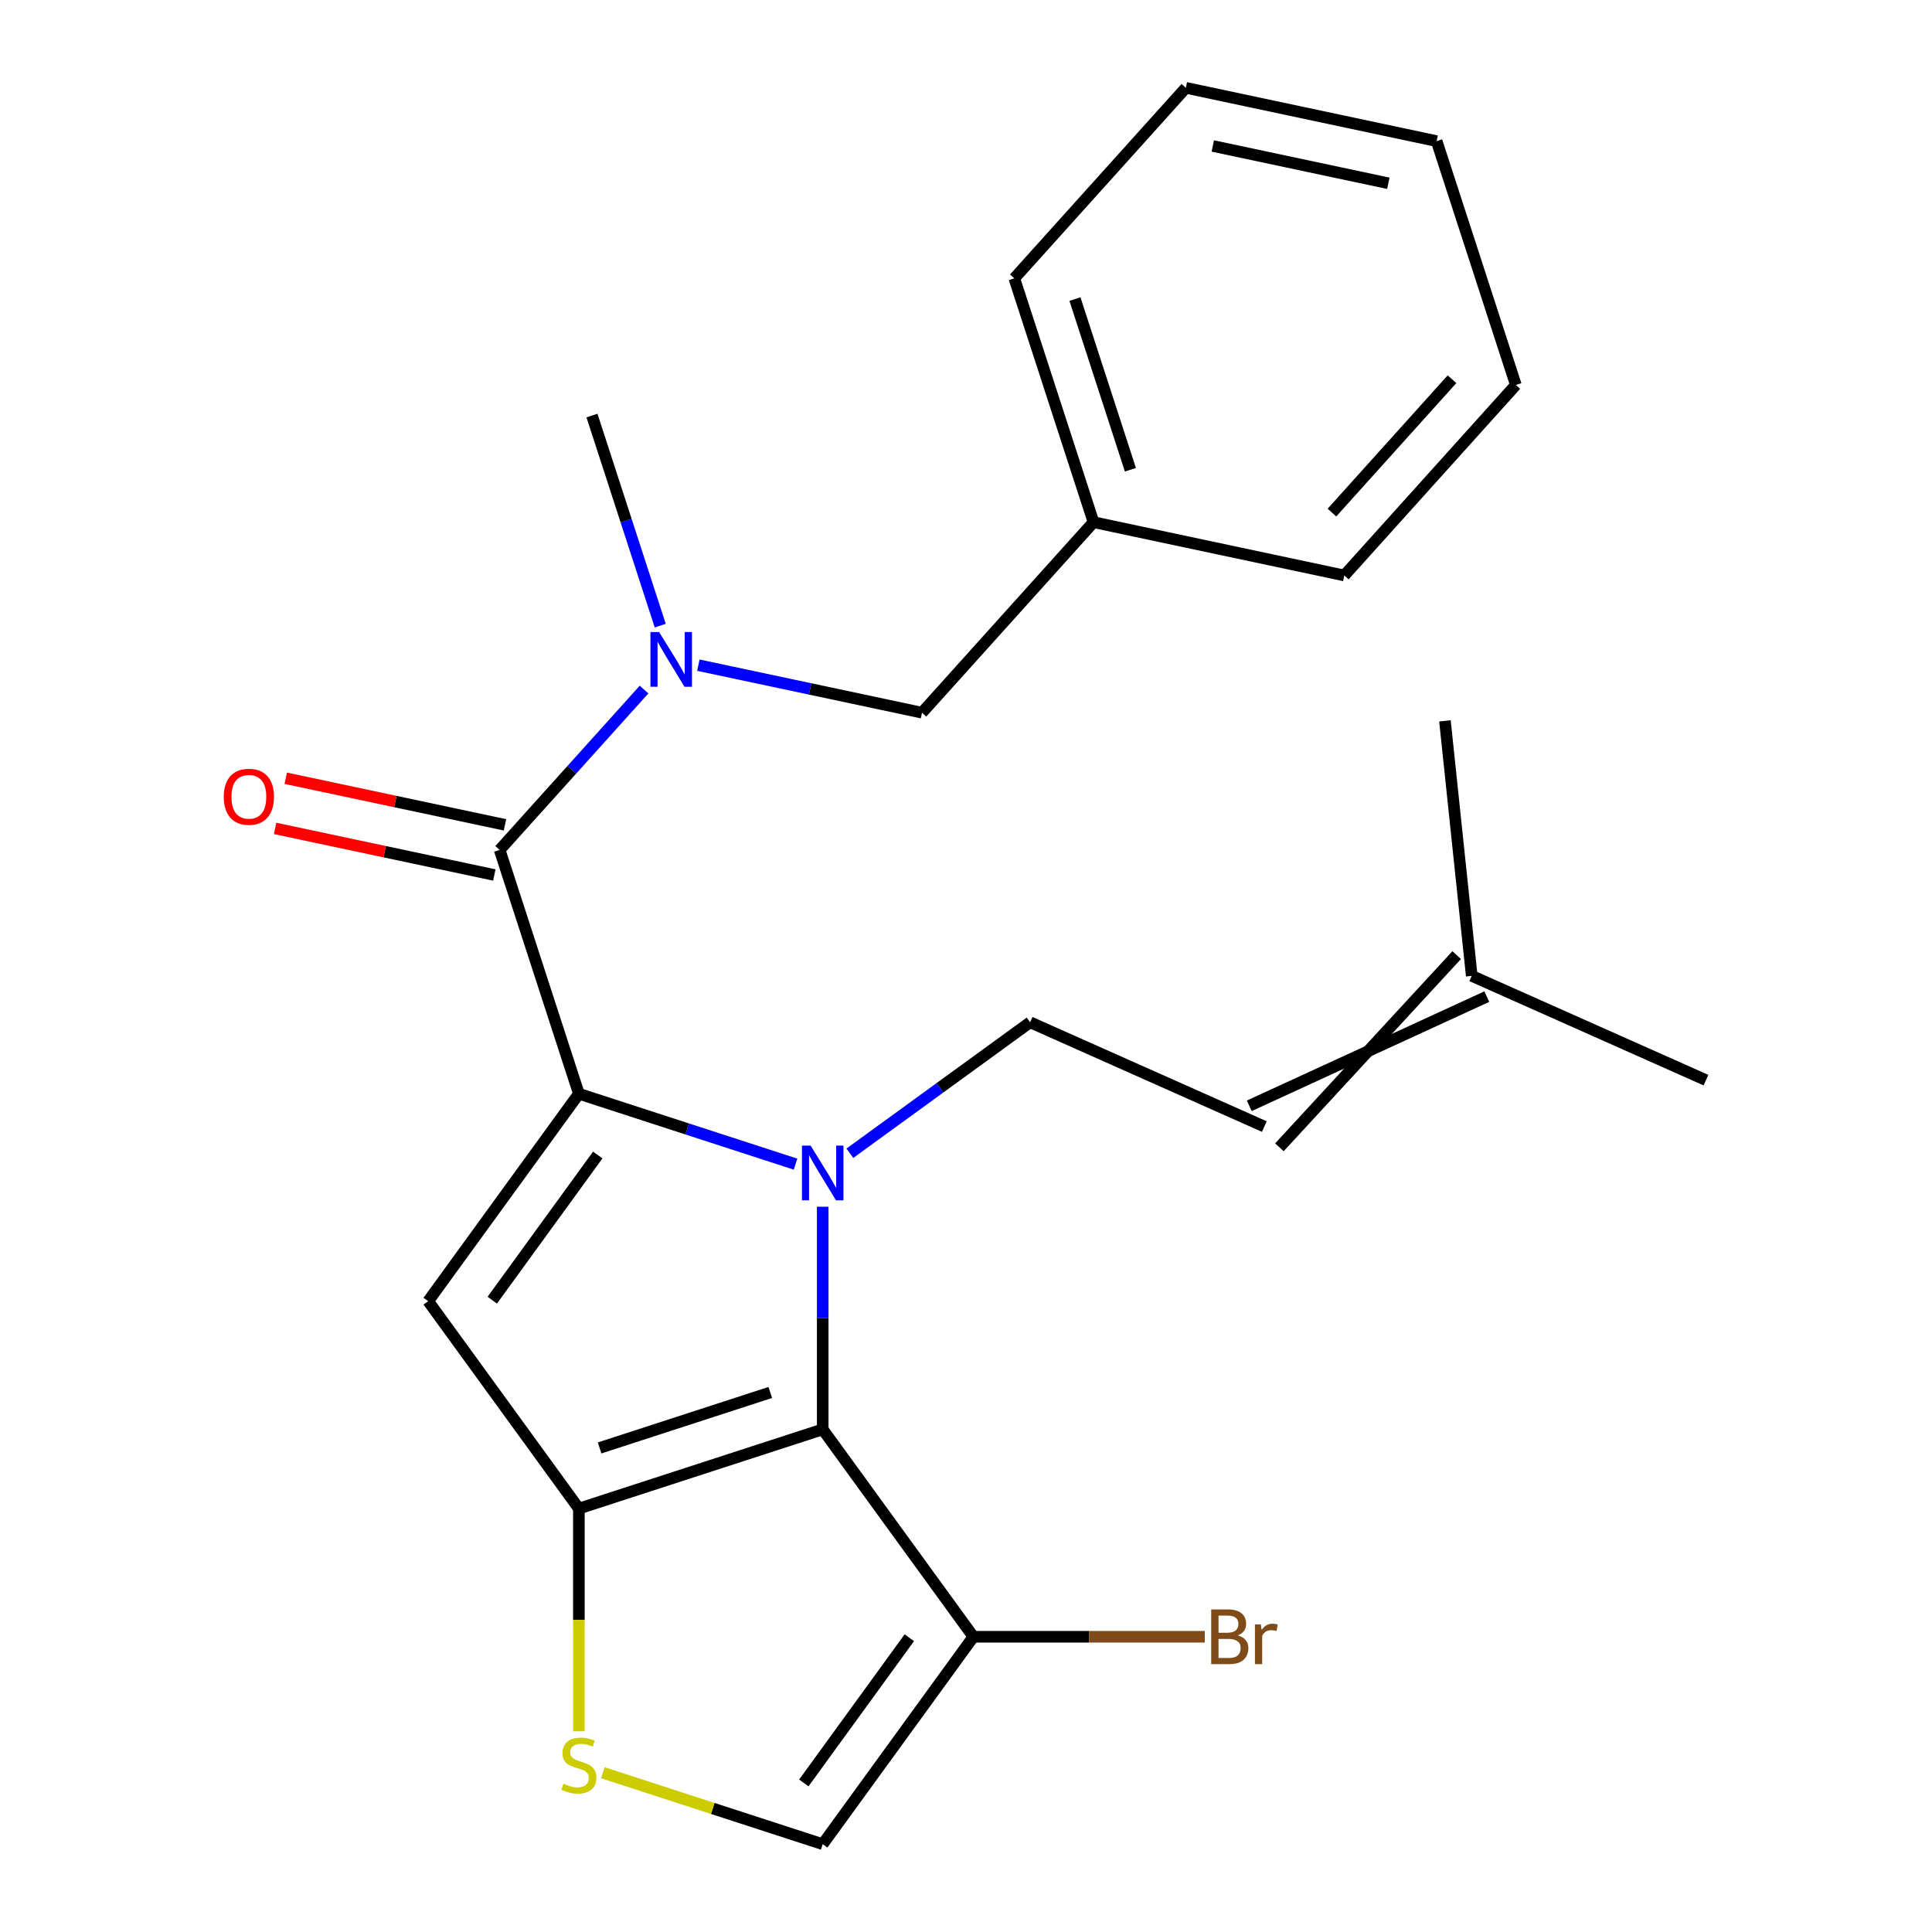 <?xml version='1.0' encoding='iso-8859-1'?>
<svg version='1.1' baseProfile='full'
              xmlns='http://www.w3.org/2000/svg'
                      xmlns:rdkit='http://www.rdkit.org/xml'
                      xmlns:xlink='http://www.w3.org/1999/xlink'
                  xml:space='preserve'
width='1000px' height='1000px' viewBox='0 0 1000 1000'>
<!-- END OF HEADER -->
<rect style='opacity:1.0;fill:#FFFFFF;stroke:none' width='1000' height='1000' x='0' y='0'> </rect>
<path class='bond-0' d='M 784.602,199.25 L 695.808,297.866' style='fill:none;fill-rule:evenodd;stroke:#000000;stroke-width:6px;stroke-linecap:butt;stroke-linejoin:miter;stroke-opacity:1' />
<path class='bond-0' d='M 751.56,196.284 L 689.404,265.315' style='fill:none;fill-rule:evenodd;stroke:#000000;stroke-width:6px;stroke-linecap:butt;stroke-linejoin:miter;stroke-opacity:1' />
<path class='bond-1' d='M 784.602,199.25 L 743.595,73.045' style='fill:none;fill-rule:evenodd;stroke:#000000;stroke-width:6px;stroke-linecap:butt;stroke-linejoin:miter;stroke-opacity:1' />
<path class='bond-2' d='M 258.618,439.918 L 295.986,398.416' style='fill:none;fill-rule:evenodd;stroke:#000000;stroke-width:6px;stroke-linecap:butt;stroke-linejoin:miter;stroke-opacity:1' />
<path class='bond-2' d='M 295.986,398.416 L 333.355,356.915' style='fill:none;fill-rule:evenodd;stroke:#0000FF;stroke-width:6px;stroke-linecap:butt;stroke-linejoin:miter;stroke-opacity:1' />
<path class='bond-3' d='M 261.377,426.938 L 204.635,414.877' style='fill:none;fill-rule:evenodd;stroke:#000000;stroke-width:6px;stroke-linecap:butt;stroke-linejoin:miter;stroke-opacity:1' />
<path class='bond-3' d='M 204.635,414.877 L 147.894,402.816' style='fill:none;fill-rule:evenodd;stroke:#FF0000;stroke-width:6px;stroke-linecap:butt;stroke-linejoin:miter;stroke-opacity:1' />
<path class='bond-3' d='M 255.859,452.898 L 199.117,440.837' style='fill:none;fill-rule:evenodd;stroke:#000000;stroke-width:6px;stroke-linecap:butt;stroke-linejoin:miter;stroke-opacity:1' />
<path class='bond-3' d='M 199.117,440.837 L 142.376,428.776' style='fill:none;fill-rule:evenodd;stroke:#FF0000;stroke-width:6px;stroke-linecap:butt;stroke-linejoin:miter;stroke-opacity:1' />
<path class='bond-4' d='M 258.618,439.918 L 299.625,566.124' style='fill:none;fill-rule:evenodd;stroke:#000000;stroke-width:6px;stroke-linecap:butt;stroke-linejoin:miter;stroke-opacity:1' />
<path class='bond-5' d='M 341.733,323.825 L 324.069,269.46' style='fill:none;fill-rule:evenodd;stroke:#0000FF;stroke-width:6px;stroke-linecap:butt;stroke-linejoin:miter;stroke-opacity:1' />
<path class='bond-5' d='M 324.069,269.46 L 306.405,215.096' style='fill:none;fill-rule:evenodd;stroke:#000000;stroke-width:6px;stroke-linecap:butt;stroke-linejoin:miter;stroke-opacity:1' />
<path class='bond-6' d='M 361.47,344.29 L 419.341,356.591' style='fill:none;fill-rule:evenodd;stroke:#0000FF;stroke-width:6px;stroke-linecap:butt;stroke-linejoin:miter;stroke-opacity:1' />
<path class='bond-6' d='M 419.341,356.591 L 477.213,368.892' style='fill:none;fill-rule:evenodd;stroke:#000000;stroke-width:6px;stroke-linecap:butt;stroke-linejoin:miter;stroke-opacity:1' />
<path class='bond-7' d='M 743.595,73.045 L 613.794,45.455' style='fill:none;fill-rule:evenodd;stroke:#000000;stroke-width:6px;stroke-linecap:butt;stroke-linejoin:miter;stroke-opacity:1' />
<path class='bond-7' d='M 718.607,94.866 L 627.746,75.553' style='fill:none;fill-rule:evenodd;stroke:#000000;stroke-width:6px;stroke-linecap:butt;stroke-linejoin:miter;stroke-opacity:1' />
<path class='bond-8' d='M 425.831,624.608 L 425.831,682.22' style='fill:none;fill-rule:evenodd;stroke:#0000FF;stroke-width:6px;stroke-linecap:butt;stroke-linejoin:miter;stroke-opacity:1' />
<path class='bond-8' d='M 425.831,682.22 L 425.831,739.831' style='fill:none;fill-rule:evenodd;stroke:#000000;stroke-width:6px;stroke-linecap:butt;stroke-linejoin:miter;stroke-opacity:1' />
<path class='bond-9' d='M 411.773,602.563 L 355.699,584.343' style='fill:none;fill-rule:evenodd;stroke:#0000FF;stroke-width:6px;stroke-linecap:butt;stroke-linejoin:miter;stroke-opacity:1' />
<path class='bond-9' d='M 355.699,584.343 L 299.625,566.124' style='fill:none;fill-rule:evenodd;stroke:#000000;stroke-width:6px;stroke-linecap:butt;stroke-linejoin:miter;stroke-opacity:1' />
<path class='bond-10' d='M 439.888,596.917 L 486.538,563.024' style='fill:none;fill-rule:evenodd;stroke:#0000FF;stroke-width:6px;stroke-linecap:butt;stroke-linejoin:miter;stroke-opacity:1' />
<path class='bond-10' d='M 486.538,563.024 L 533.188,529.131' style='fill:none;fill-rule:evenodd;stroke:#000000;stroke-width:6px;stroke-linecap:butt;stroke-linejoin:miter;stroke-opacity:1' />
<path class='bond-11' d='M 221.625,673.481 L 299.625,780.838' style='fill:none;fill-rule:evenodd;stroke:#000000;stroke-width:6px;stroke-linecap:butt;stroke-linejoin:miter;stroke-opacity:1' />
<path class='bond-12' d='M 221.625,673.481 L 299.625,566.124' style='fill:none;fill-rule:evenodd;stroke:#000000;stroke-width:6px;stroke-linecap:butt;stroke-linejoin:miter;stroke-opacity:1' />
<path class='bond-12' d='M 254.797,672.977 L 309.396,597.827' style='fill:none;fill-rule:evenodd;stroke:#000000;stroke-width:6px;stroke-linecap:butt;stroke-linejoin:miter;stroke-opacity:1' />
<path class='bond-13' d='M 299.625,780.838 L 425.831,739.831' style='fill:none;fill-rule:evenodd;stroke:#000000;stroke-width:6px;stroke-linecap:butt;stroke-linejoin:miter;stroke-opacity:1' />
<path class='bond-13' d='M 310.354,749.446 L 398.698,720.741' style='fill:none;fill-rule:evenodd;stroke:#000000;stroke-width:6px;stroke-linecap:butt;stroke-linejoin:miter;stroke-opacity:1' />
<path class='bond-14' d='M 299.625,780.838 L 299.625,838.47' style='fill:none;fill-rule:evenodd;stroke:#000000;stroke-width:6px;stroke-linecap:butt;stroke-linejoin:miter;stroke-opacity:1' />
<path class='bond-14' d='M 299.625,838.47 L 299.625,896.101' style='fill:none;fill-rule:evenodd;stroke:#CCCC00;stroke-width:6px;stroke-linecap:butt;stroke-linejoin:miter;stroke-opacity:1' />
<path class='bond-15' d='M 425.831,739.831 L 503.83,847.188' style='fill:none;fill-rule:evenodd;stroke:#000000;stroke-width:6px;stroke-linecap:butt;stroke-linejoin:miter;stroke-opacity:1' />
<path class='bond-16' d='M 503.83,847.188 L 425.831,954.545' style='fill:none;fill-rule:evenodd;stroke:#000000;stroke-width:6px;stroke-linecap:butt;stroke-linejoin:miter;stroke-opacity:1' />
<path class='bond-16' d='M 470.659,847.692 L 416.059,922.842' style='fill:none;fill-rule:evenodd;stroke:#000000;stroke-width:6px;stroke-linecap:butt;stroke-linejoin:miter;stroke-opacity:1' />
<path class='bond-17' d='M 503.83,847.188 L 563.712,847.188' style='fill:none;fill-rule:evenodd;stroke:#000000;stroke-width:6px;stroke-linecap:butt;stroke-linejoin:miter;stroke-opacity:1' />
<path class='bond-17' d='M 563.712,847.188 L 623.593,847.188' style='fill:none;fill-rule:evenodd;stroke:#7F4C19;stroke-width:6px;stroke-linecap:butt;stroke-linejoin:miter;stroke-opacity:1' />
<path class='bond-18' d='M 425.831,954.545 L 368.926,936.056' style='fill:none;fill-rule:evenodd;stroke:#000000;stroke-width:6px;stroke-linecap:butt;stroke-linejoin:miter;stroke-opacity:1' />
<path class='bond-18' d='M 368.926,936.056 L 312.022,917.567' style='fill:none;fill-rule:evenodd;stroke:#CCCC00;stroke-width:6px;stroke-linecap:butt;stroke-linejoin:miter;stroke-opacity:1' />
<path class='bond-19' d='M 753.973,494.37 L 662.216,593.841' style='fill:none;fill-rule:evenodd;stroke:#000000;stroke-width:6px;stroke-linecap:butt;stroke-linejoin:miter;stroke-opacity:1' />
<path class='bond-19' d='M 769.573,515.841 L 646.616,572.37' style='fill:none;fill-rule:evenodd;stroke:#000000;stroke-width:6px;stroke-linecap:butt;stroke-linejoin:miter;stroke-opacity:1' />
<path class='bond-20' d='M 761.773,505.106 L 883.001,559.08' style='fill:none;fill-rule:evenodd;stroke:#000000;stroke-width:6px;stroke-linecap:butt;stroke-linejoin:miter;stroke-opacity:1' />
<path class='bond-21' d='M 761.773,505.106 L 747.902,373.132' style='fill:none;fill-rule:evenodd;stroke:#000000;stroke-width:6px;stroke-linecap:butt;stroke-linejoin:miter;stroke-opacity:1' />
<path class='bond-22' d='M 533.188,529.131 L 654.416,583.105' style='fill:none;fill-rule:evenodd;stroke:#000000;stroke-width:6px;stroke-linecap:butt;stroke-linejoin:miter;stroke-opacity:1' />
<path class='bond-23' d='M 613.794,45.455 L 525,144.07' style='fill:none;fill-rule:evenodd;stroke:#000000;stroke-width:6px;stroke-linecap:butt;stroke-linejoin:miter;stroke-opacity:1' />
<path class='bond-24' d='M 525,144.07 L 566.007,270.276' style='fill:none;fill-rule:evenodd;stroke:#000000;stroke-width:6px;stroke-linecap:butt;stroke-linejoin:miter;stroke-opacity:1' />
<path class='bond-24' d='M 556.392,154.8 L 585.097,243.144' style='fill:none;fill-rule:evenodd;stroke:#000000;stroke-width:6px;stroke-linecap:butt;stroke-linejoin:miter;stroke-opacity:1' />
<path class='bond-25' d='M 566.007,270.276 L 695.808,297.866' style='fill:none;fill-rule:evenodd;stroke:#000000;stroke-width:6px;stroke-linecap:butt;stroke-linejoin:miter;stroke-opacity:1' />
<path class='bond-26' d='M 566.007,270.276 L 477.213,368.892' style='fill:none;fill-rule:evenodd;stroke:#000000;stroke-width:6px;stroke-linecap:butt;stroke-linejoin:miter;stroke-opacity:1' />
<path  class='atom-2' d='M 341.152 327.142
L 350.432 342.142
Q 351.352 343.622, 352.832 346.302
Q 354.312 348.982, 354.392 349.142
L 354.392 327.142
L 358.152 327.142
L 358.152 355.462
L 354.272 355.462
L 344.312 339.062
Q 343.152 337.142, 341.912 334.942
Q 340.712 332.742, 340.352 332.062
L 340.352 355.462
L 336.672 355.462
L 336.672 327.142
L 341.152 327.142
' fill='#0000FF'/>
<path  class='atom-3' d='M 115.817 412.408
Q 115.817 405.608, 119.177 401.808
Q 122.537 398.008, 128.817 398.008
Q 135.097 398.008, 138.457 401.808
Q 141.817 405.608, 141.817 412.408
Q 141.817 419.288, 138.417 423.208
Q 135.017 427.088, 128.817 427.088
Q 122.577 427.088, 119.177 423.208
Q 115.817 419.328, 115.817 412.408
M 128.817 423.888
Q 133.137 423.888, 135.457 421.008
Q 137.817 418.088, 137.817 412.408
Q 137.817 406.848, 135.457 404.048
Q 133.137 401.208, 128.817 401.208
Q 124.497 401.208, 122.137 404.008
Q 119.817 406.808, 119.817 412.408
Q 119.817 418.128, 122.137 421.008
Q 124.497 423.888, 128.817 423.888
' fill='#FF0000'/>
<path  class='atom-5' d='M 419.571 592.971
L 428.851 607.971
Q 429.771 609.451, 431.251 612.131
Q 432.731 614.811, 432.811 614.971
L 432.811 592.971
L 436.571 592.971
L 436.571 621.291
L 432.691 621.291
L 422.731 604.891
Q 421.571 602.971, 420.331 600.771
Q 419.131 598.571, 418.771 597.891
L 418.771 621.291
L 415.091 621.291
L 415.091 592.971
L 419.571 592.971
' fill='#0000FF'/>
<path  class='atom-12' d='M 291.625 923.259
Q 291.945 923.379, 293.265 923.939
Q 294.585 924.499, 296.025 924.859
Q 297.505 925.179, 298.945 925.179
Q 301.625 925.179, 303.185 923.899
Q 304.745 922.579, 304.745 920.299
Q 304.745 918.739, 303.945 917.779
Q 303.185 916.819, 301.985 916.299
Q 300.785 915.779, 298.785 915.179
Q 296.265 914.419, 294.745 913.699
Q 293.265 912.979, 292.185 911.459
Q 291.145 909.939, 291.145 907.379
Q 291.145 903.819, 293.545 901.619
Q 295.985 899.419, 300.785 899.419
Q 304.065 899.419, 307.785 900.979
L 306.865 904.059
Q 303.465 902.659, 300.905 902.659
Q 298.145 902.659, 296.625 903.819
Q 295.105 904.939, 295.145 906.899
Q 295.145 908.419, 295.905 909.339
Q 296.705 910.259, 297.825 910.779
Q 298.985 911.299, 300.905 911.899
Q 303.465 912.699, 304.985 913.499
Q 306.505 914.299, 307.585 915.939
Q 308.705 917.539, 308.705 920.299
Q 308.705 924.219, 306.065 926.339
Q 303.465 928.419, 299.105 928.419
Q 296.585 928.419, 294.665 927.859
Q 292.785 927.339, 290.545 926.419
L 291.625 923.259
' fill='#CCCC00'/>
<path  class='atom-18' d='M 640.671 846.468
Q 643.391 847.228, 644.751 848.908
Q 646.151 850.548, 646.151 852.988
Q 646.151 856.908, 643.631 859.148
Q 641.151 861.348, 636.431 861.348
L 626.911 861.348
L 626.911 833.028
L 635.271 833.028
Q 640.111 833.028, 642.551 834.988
Q 644.991 836.948, 644.991 840.548
Q 644.991 844.828, 640.671 846.468
M 630.711 836.228
L 630.711 845.108
L 635.271 845.108
Q 638.071 845.108, 639.511 843.988
Q 640.991 842.828, 640.991 840.548
Q 640.991 836.228, 635.271 836.228
L 630.711 836.228
M 636.431 858.148
Q 639.191 858.148, 640.671 856.828
Q 642.151 855.508, 642.151 852.988
Q 642.151 850.668, 640.511 849.508
Q 638.911 848.308, 635.831 848.308
L 630.711 848.308
L 630.711 858.148
L 636.431 858.148
' fill='#7F4C19'/>
<path  class='atom-18' d='M 652.591 840.788
L 653.031 843.628
Q 655.191 840.428, 658.711 840.428
Q 659.831 840.428, 661.351 840.828
L 660.751 844.188
Q 659.031 843.788, 658.071 843.788
Q 656.391 843.788, 655.271 844.468
Q 654.191 845.108, 653.311 846.668
L 653.311 861.348
L 649.551 861.348
L 649.551 840.788
L 652.591 840.788
' fill='#7F4C19'/>
</svg>
